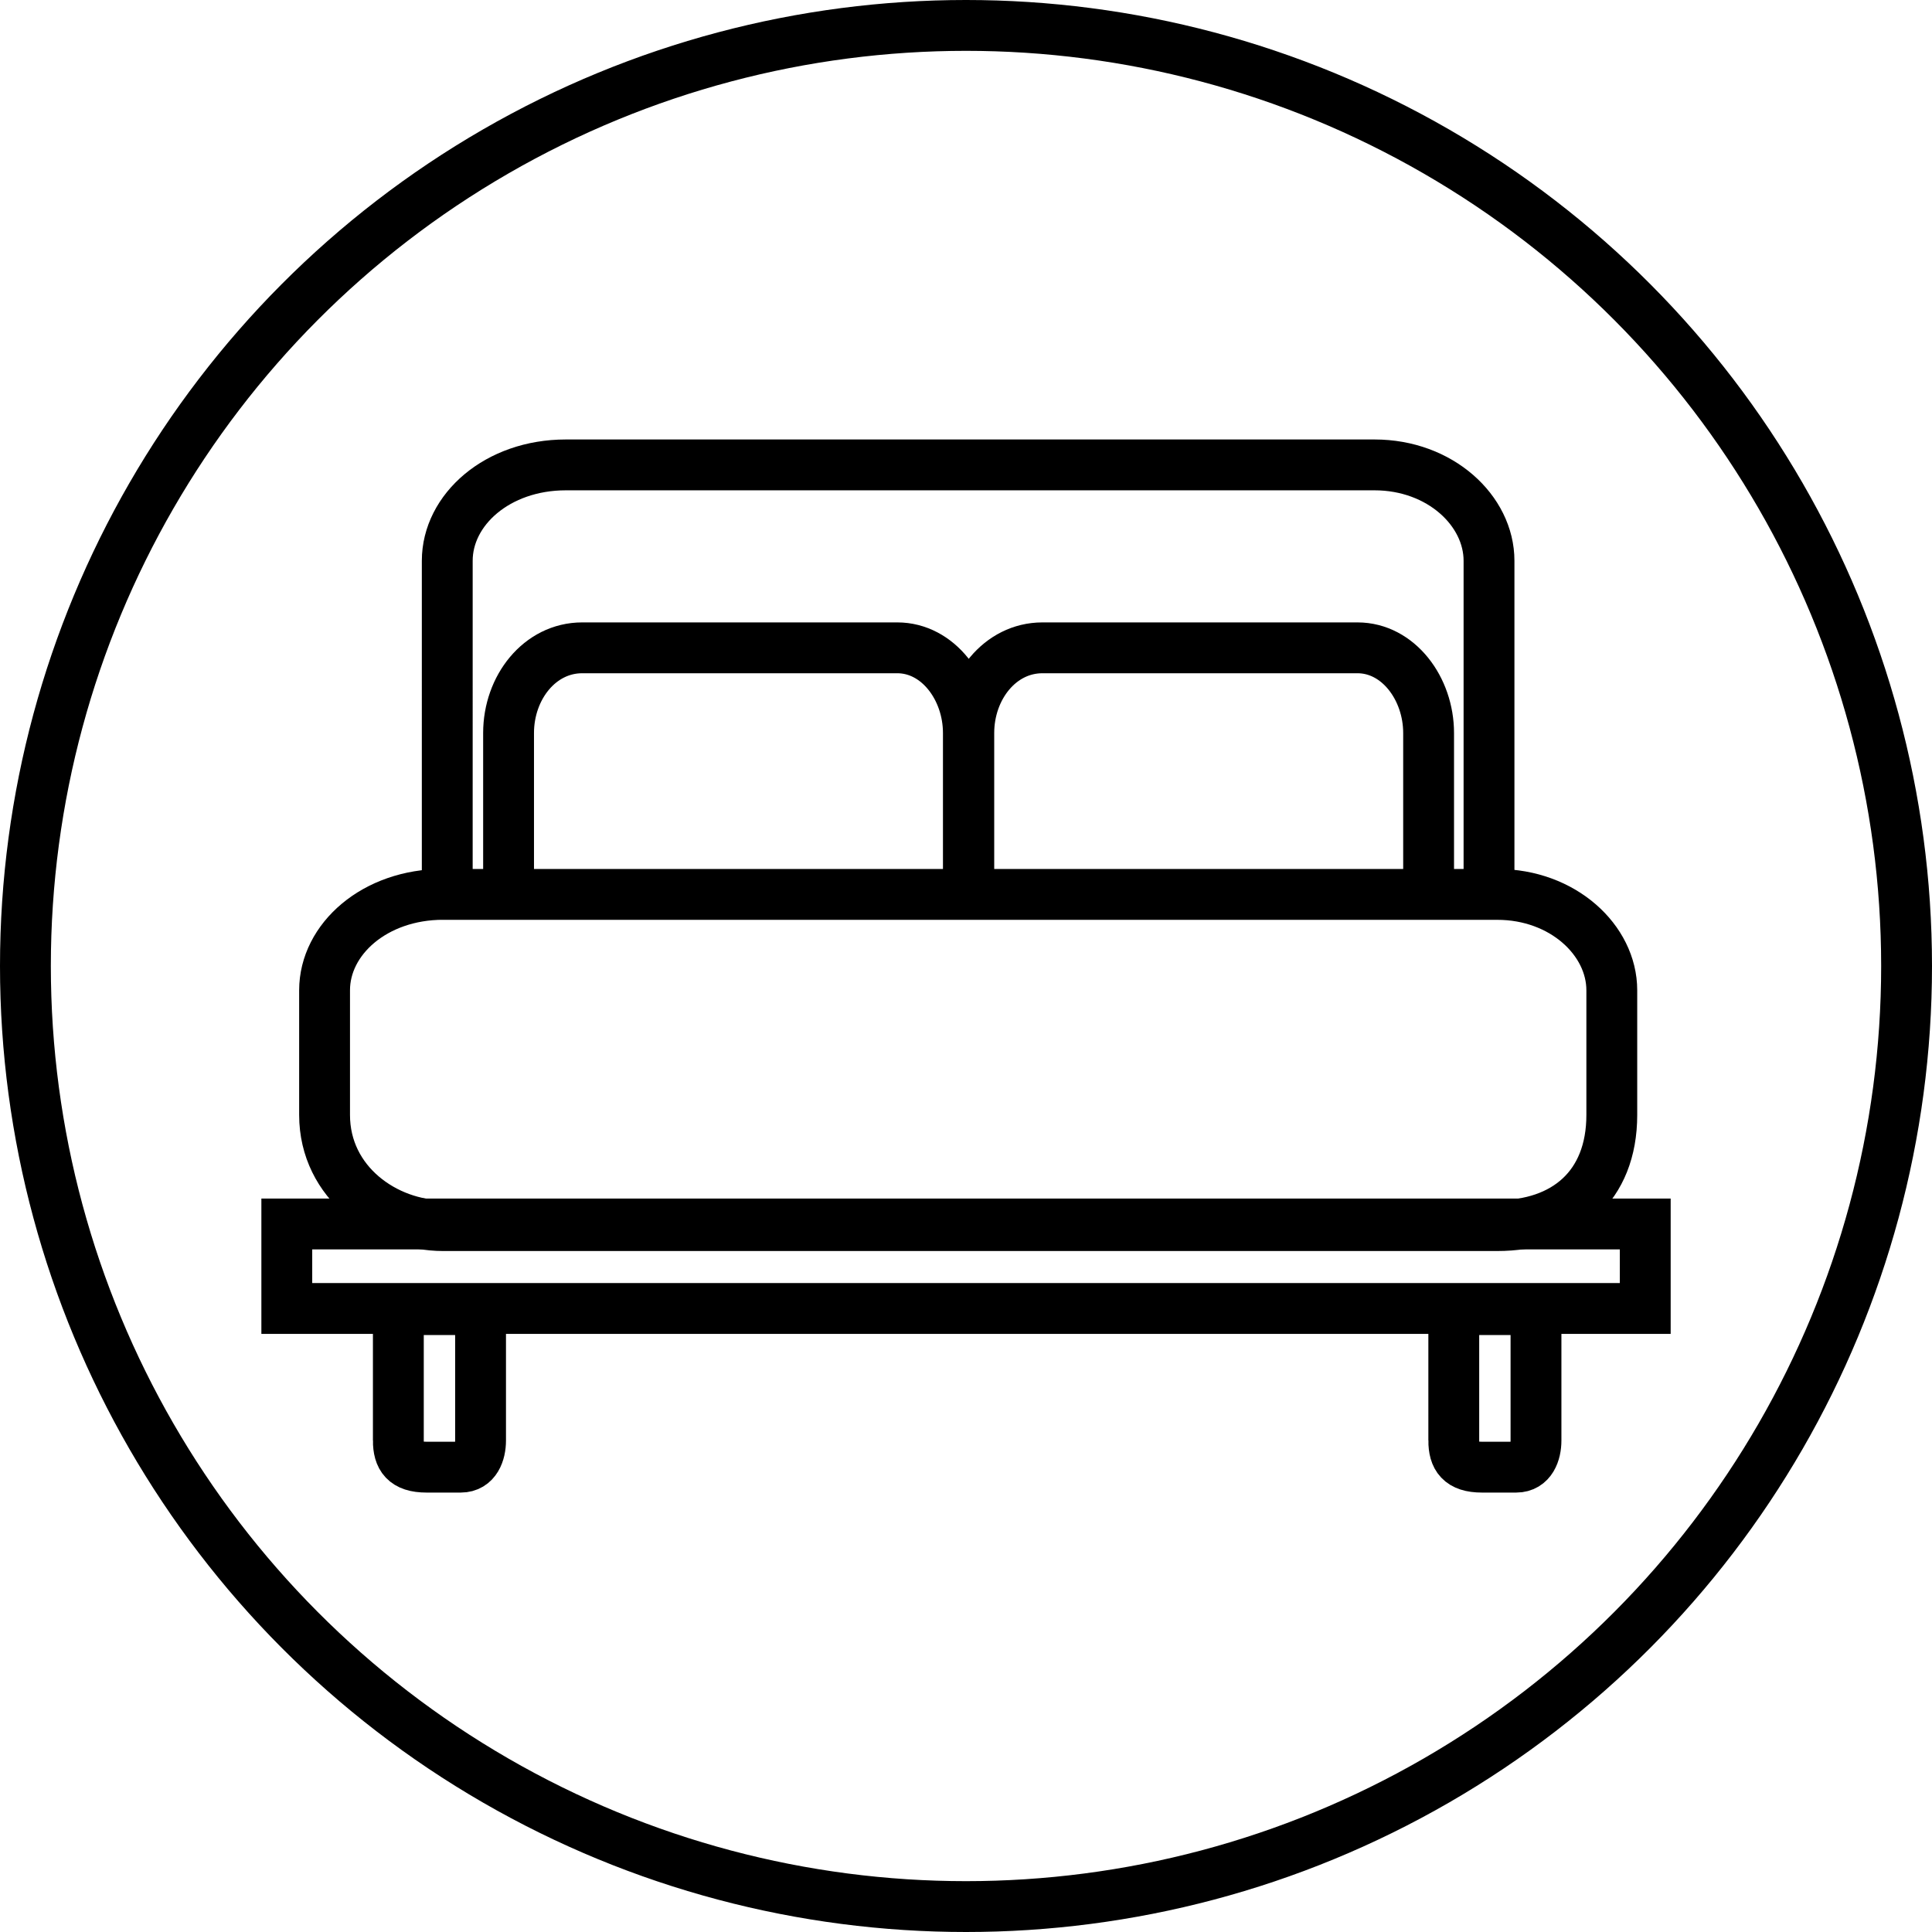 <svg xmlns="http://www.w3.org/2000/svg" width="38" height="38" fill="none" stroke="#000" xmlns:v="https://vecta.io/nano"><path d="M32.359 24.074H5.641v1.662h26.719v-1.662z"/><path d="M8.716 17.592h20.735c1.288 0 2.251.899 2.251 1.886v2.452c0 1.411-.927 2.176-2.251 2.176H8.716c-1.13 0-2.332-.837-2.332-2.176v-2.453c0-1.005.986-1.886 2.332-1.886z"/><path d="M19.055 17.586v-3.169c0-.893.612-1.675 1.448-1.675h6.198c.8 0 1.398.798 1.398 1.676v3.169m-18.096-.001v-3.169c0-.893.612-1.675 1.448-1.675h6.198c.8 0 1.398.798 1.398 1.676v3.169m-10.25-.001V11.03c0-1.005.986-1.886 2.332-1.886h15.907c1.289 0 2.251.899 2.251 1.886v6.556m-.693 10.747v-2.575h1.617v2.575c0 .241-.096.524-.389.524h-.674c-.43 0-.554-.194-.554-.524zm-20.759 0v-2.575h1.617v2.575c0 .241-.096.524-.389.524h-.674c-.43 0-.554-.194-.554-.524z"/><circle cx="19" cy="19" r="18.5"/></svg>